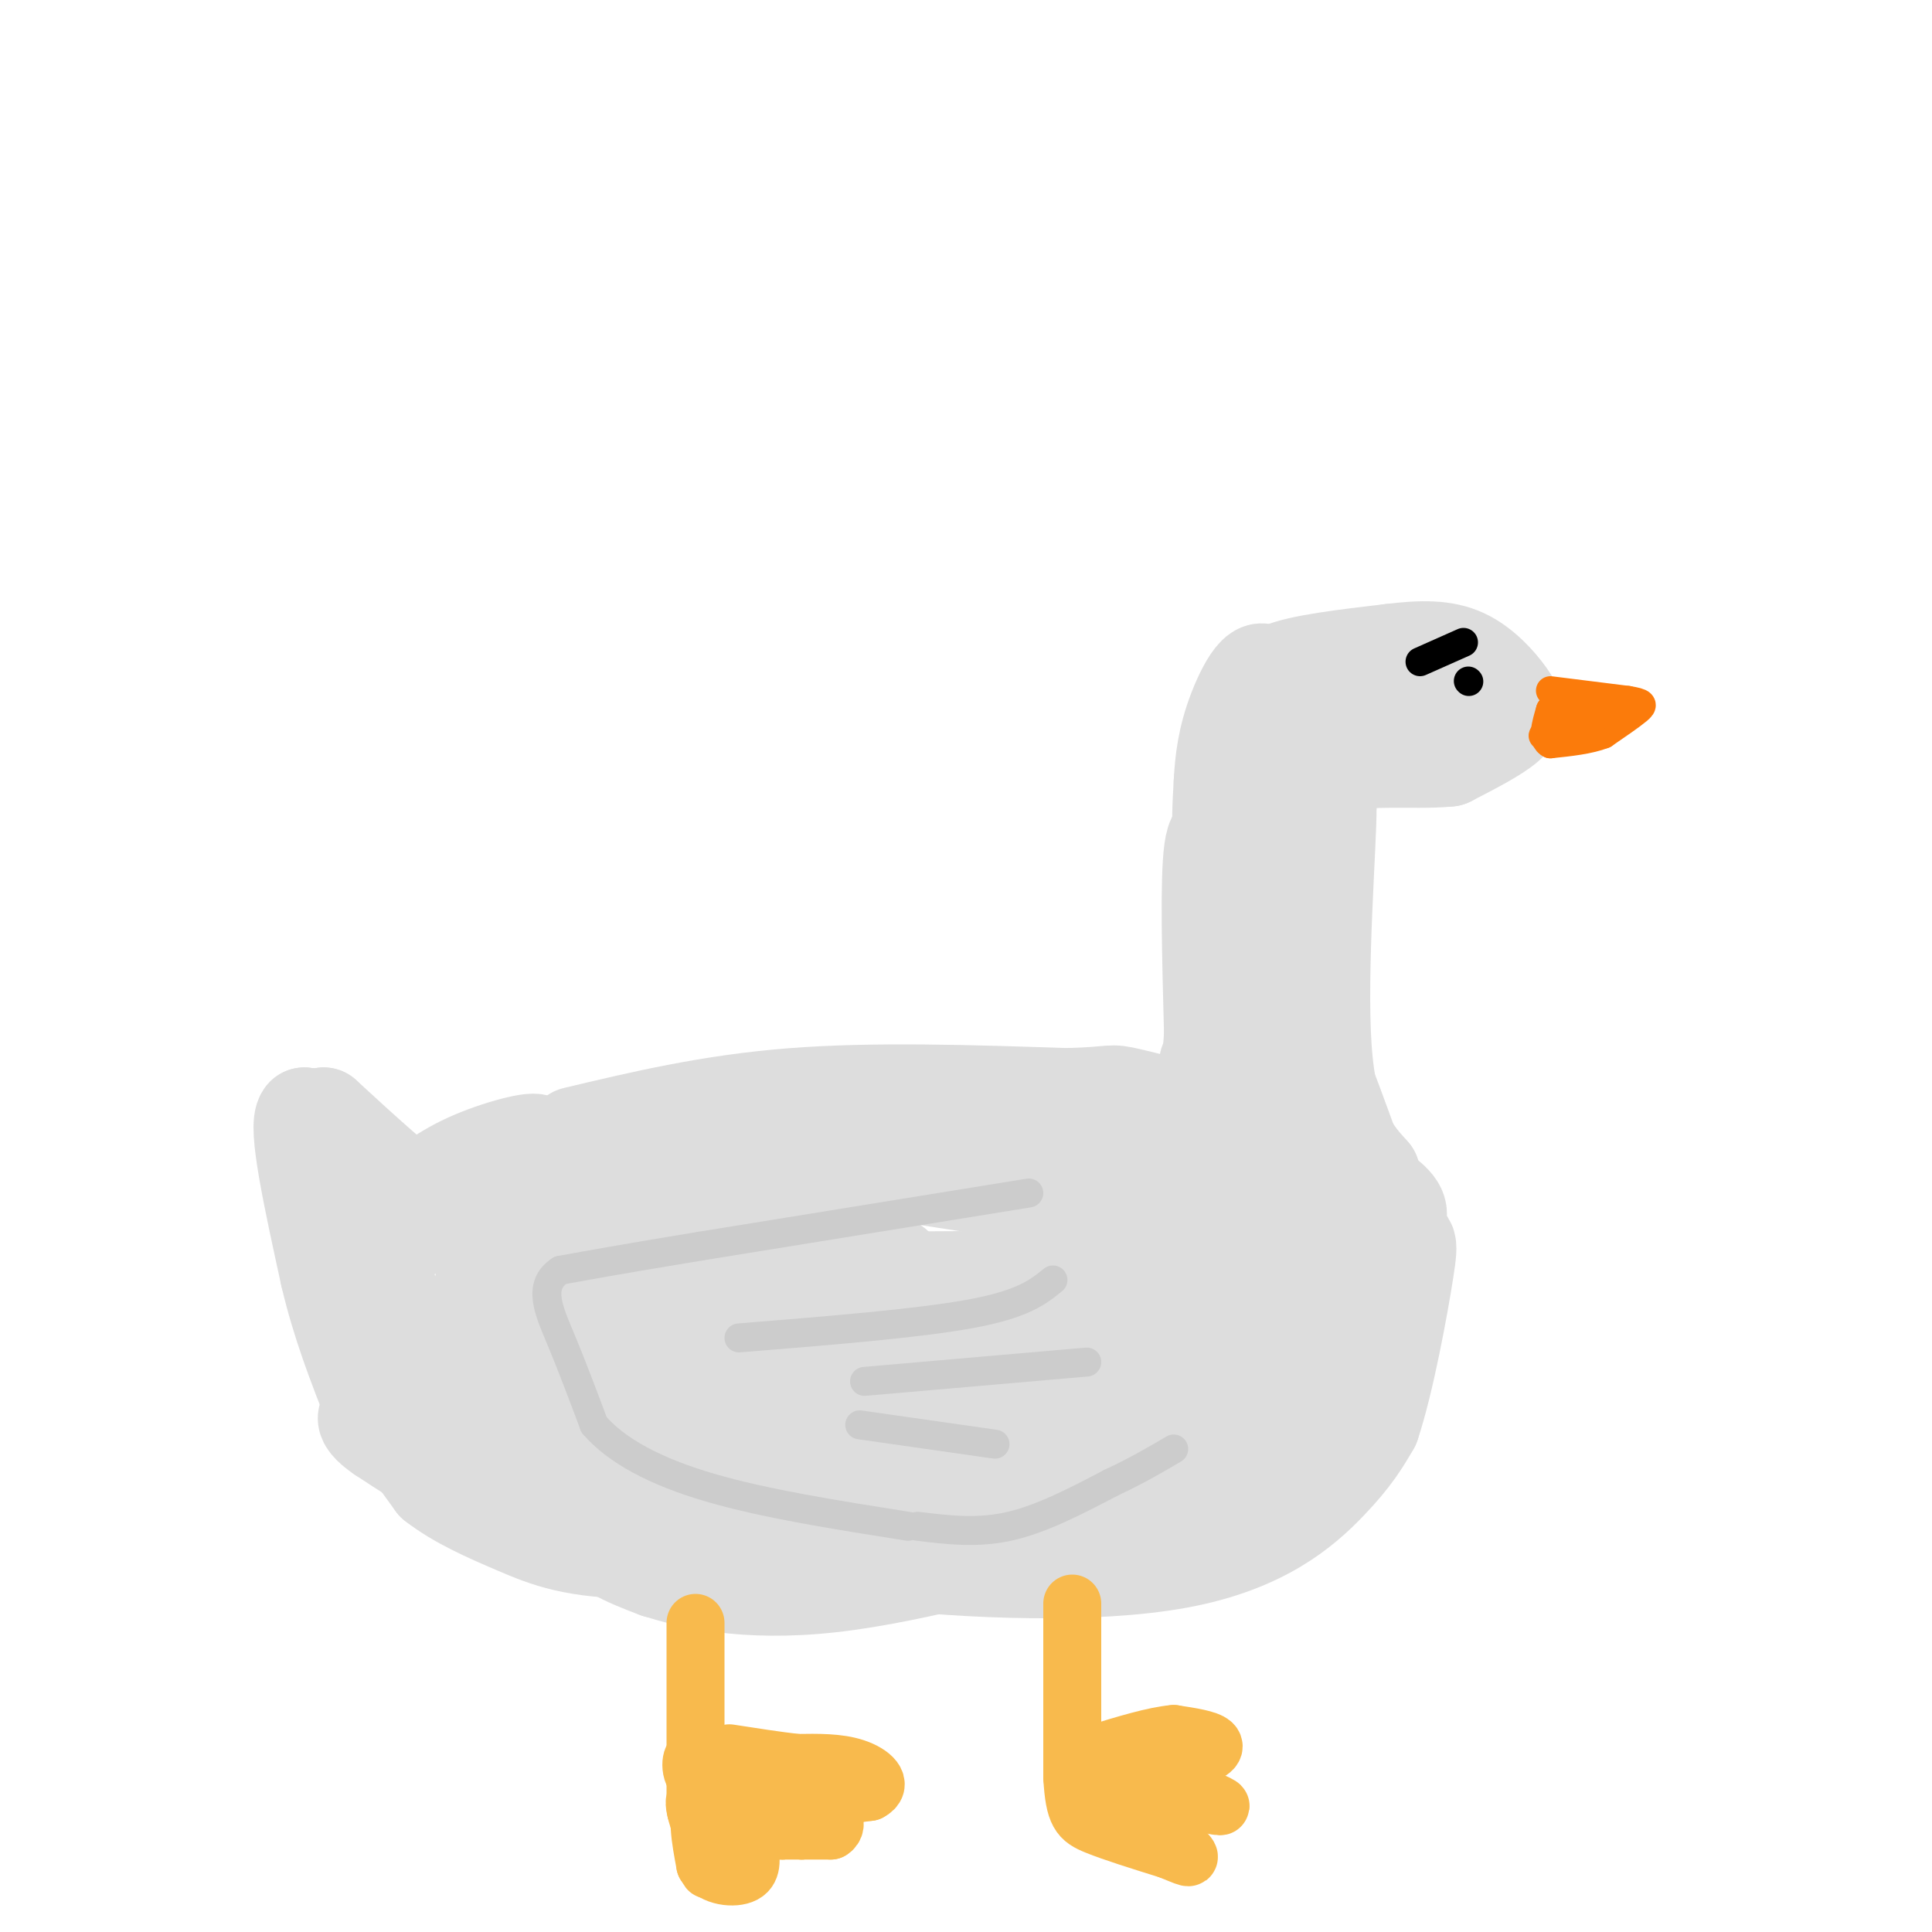 <svg viewBox='0 0 400 400' version='1.1' xmlns='http://www.w3.org/2000/svg' xmlns:xlink='http://www.w3.org/1999/xlink'><g fill='none' stroke='rgb(221,221,221)' stroke-width='20' stroke-linecap='round' stroke-linejoin='round'><path d='M119,235c14.000,-3.333 28.000,-6.667 45,-8c17.000,-1.333 37.000,-0.667 57,0'/><path d='M221,227c10.515,-0.313 8.303,-1.094 13,0c4.697,1.094 16.303,4.064 27,8c10.697,3.936 20.485,8.839 25,12c4.515,3.161 3.758,4.581 3,6'/><path d='M289,253c-0.107,3.214 -1.875,8.250 -3,12c-1.125,3.750 -1.607,6.214 -10,10c-8.393,3.786 -24.696,8.893 -41,14'/><path d='M235,289c-9.393,2.821 -12.375,2.875 -18,6c-5.625,3.125 -13.893,9.321 -25,1c-11.107,-8.321 -25.054,-31.161 -39,-54'/><path d='M153,242c-12.333,-9.667 -23.667,-6.833 -35,-4'/><path d='M118,238c-6.988,-0.988 -6.958,-1.458 -10,1c-3.042,2.458 -9.155,7.845 -13,10c-3.845,2.155 -5.423,1.077 -7,0'/><path d='M88,249c-4.667,-3.000 -12.833,-10.500 -21,-18'/><path d='M67,231c-2.333,0.500 2.333,10.750 7,21'/><path d='M74,252c0.524,2.429 -1.667,-2.000 0,-3c1.667,-1.000 7.190,1.429 14,0c6.810,-1.429 14.905,-6.714 23,-12'/><path d='M111,237c1.311,-1.600 -6.911,0.400 -13,3c-6.089,2.600 -10.044,5.800 -14,9'/><path d='M84,249c-3.689,1.978 -5.911,2.422 -6,6c-0.089,3.578 1.956,10.289 4,17'/><path d='M82,272c2.178,5.044 5.622,9.156 12,14c6.378,4.844 15.689,10.422 25,16'/><path d='M119,302c7.756,4.756 14.644,8.644 25,12c10.356,3.356 24.178,6.178 38,9'/><path d='M182,323c18.167,2.202 44.583,3.208 62,0c17.417,-3.208 25.833,-10.631 31,-16c5.167,-5.369 7.083,-8.685 9,-12'/><path d='M284,295c2.964,-8.798 5.875,-24.792 7,-32c1.125,-7.208 0.464,-5.631 -2,-6c-2.464,-0.369 -6.732,-2.685 -11,-5'/><path d='M278,252c-2.702,0.179 -3.958,3.125 -24,1c-20.042,-2.125 -58.869,-9.321 -82,-12c-23.131,-2.679 -30.565,-0.839 -38,1'/><path d='M134,242c-15.733,2.867 -36.067,9.533 -46,12c-9.933,2.467 -9.467,0.733 -9,-1'/><path d='M79,253c-4.167,-3.833 -10.083,-12.917 -16,-22'/><path d='M63,231c-1.833,1.833 1.583,17.417 5,33'/><path d='M68,264c2.333,10.000 5.667,18.500 9,27'/><path d='M77,291c6.200,7.000 17.200,11.000 28,14c10.800,3.000 21.400,5.000 32,7'/><path d='M137,312c0.356,1.756 -14.756,2.644 -27,0c-12.244,-2.644 -21.622,-8.822 -31,-15'/><path d='M79,297c-5.311,-3.578 -3.089,-5.022 0,-3c3.089,2.022 7.044,7.511 11,13'/><path d='M90,307c4.702,3.690 10.958,6.417 17,9c6.042,2.583 11.869,5.024 26,5c14.131,-0.024 36.565,-2.512 59,-5'/><path d='M192,316c7.000,-0.333 -5.000,1.333 -17,3'/><path d='M175,319c8.407,1.173 37.924,2.604 55,2c17.076,-0.604 21.711,-3.244 10,-3c-11.711,0.244 -39.768,3.374 -57,3c-17.232,-0.374 -23.638,-4.250 -35,-10c-11.362,-5.750 -27.681,-13.375 -44,-21'/><path d='M104,290c-17.869,-7.036 -40.542,-14.125 -19,-13c21.542,1.125 87.298,10.464 98,9c10.702,-1.464 -33.649,-13.732 -78,-26'/><path d='M105,260c-3.707,-4.503 26.026,-2.759 50,-1c23.974,1.759 42.189,3.533 21,4c-21.189,0.467 -81.782,-0.374 -76,5c5.782,5.374 77.938,16.964 95,21c17.062,4.036 -20.969,0.518 -59,-3'/><path d='M136,286c-17.511,-0.647 -31.787,-0.763 -7,0c24.787,0.763 88.639,2.406 98,-1c9.361,-3.406 -35.769,-11.861 -54,-16c-18.231,-4.139 -9.562,-3.960 5,-4c14.562,-0.040 35.018,-0.297 38,0c2.982,0.297 -11.509,1.149 -26,2'/><path d='M190,267c-9.450,0.176 -20.074,-0.384 -7,0c13.074,0.384 49.847,1.713 60,3c10.153,1.287 -6.313,2.533 -9,2c-2.688,-0.533 8.403,-2.844 15,-2c6.597,0.844 8.699,4.843 10,7c1.301,2.157 1.800,2.474 1,3c-0.800,0.526 -2.900,1.263 -5,2'/><path d='M255,282c-5.502,3.638 -16.756,11.735 -41,15c-24.244,3.265 -61.478,1.700 -65,4c-3.522,2.300 26.667,8.465 42,11c15.333,2.535 15.809,1.438 19,0c3.191,-1.438 9.095,-3.219 15,-5'/><path d='M225,307c9.581,-3.628 26.032,-10.199 31,-11c4.968,-0.801 -1.547,4.169 -10,8c-8.453,3.831 -18.844,6.523 -34,8c-15.156,1.477 -35.078,1.738 -55,2'/><path d='M157,314c-15.476,0.512 -26.667,0.792 -31,2c-4.333,1.208 -1.810,3.345 1,5c2.810,1.655 5.905,2.827 9,4'/><path d='M136,325c6.422,2.000 17.978,5.000 36,3c18.022,-2.000 42.511,-9.000 67,-16'/><path d='M239,312c13.865,-3.897 15.027,-5.638 17,-6c1.973,-0.362 4.756,0.656 6,-6c1.244,-6.656 0.950,-20.984 0,-29c-0.950,-8.016 -2.557,-9.719 -5,-12c-2.443,-2.281 -5.721,-5.141 -9,-8'/><path d='M248,251c-10.752,-4.527 -33.132,-11.846 -35,-13c-1.868,-1.154 16.778,3.856 29,9c12.222,5.144 18.021,10.424 22,14c3.979,3.576 6.137,5.450 7,8c0.863,2.550 0.432,5.775 0,9'/><path d='M271,278c0.533,6.822 1.867,19.378 0,9c-1.867,-10.378 -6.933,-43.689 -12,-77'/><path d='M259,210c-2.356,-21.044 -2.244,-35.156 -2,-28c0.244,7.156 0.622,35.578 1,64'/><path d='M258,246c0.022,-9.600 -0.422,-65.600 0,-77c0.422,-11.400 1.711,21.800 3,55'/><path d='M261,224c0.798,15.845 1.292,27.958 1,11c-0.292,-16.958 -1.369,-62.988 -1,-67c0.369,-4.012 2.185,33.994 4,72'/><path d='M265,240c1.452,22.929 3.083,44.250 2,28c-1.083,-16.250 -4.881,-70.071 -5,-85c-0.119,-14.929 3.440,9.036 7,33'/><path d='M269,216c3.464,14.690 8.625,34.917 8,32c-0.625,-2.917 -7.036,-28.976 -7,-33c0.036,-4.024 6.518,13.988 13,32'/><path d='M283,247c3.321,7.202 5.125,9.208 3,5c-2.125,-4.208 -8.179,-14.631 -12,-27c-3.821,-12.369 -5.411,-26.685 -7,-41'/><path d='M267,184c-0.997,-2.469 0.009,11.858 -2,10c-2.009,-1.858 -7.033,-19.900 -9,-24c-1.967,-4.100 -0.876,5.742 -1,9c-0.124,3.258 -1.464,-0.069 -2,-4c-0.536,-3.931 -0.268,-8.465 0,-13'/><path d='M253,162c0.226,-4.512 0.792,-9.292 3,-15c2.208,-5.708 6.060,-12.345 7,-4c0.940,8.345 -1.030,31.673 -3,55'/><path d='M260,198c-1.185,1.016 -2.648,-23.944 -2,-37c0.648,-13.056 3.405,-14.207 4,-16c0.595,-1.793 -0.973,-4.226 3,-6c3.973,-1.774 13.486,-2.887 23,-4'/><path d='M288,135c6.448,-0.804 11.069,-0.813 15,1c3.931,1.813 7.174,5.450 9,8c1.826,2.550 2.236,4.014 0,6c-2.236,1.986 -7.118,4.493 -12,7'/><path d='M300,157c-7.156,0.778 -19.044,-0.778 -25,2c-5.956,2.778 -5.978,9.889 -6,17'/><path d='M269,176c-1.000,0.964 -0.500,-5.125 1,-10c1.500,-4.875 4.000,-8.536 9,-11c5.000,-2.464 12.500,-3.732 20,-5'/><path d='M299,150c1.107,-1.464 -6.125,-2.625 -12,-2c-5.875,0.625 -10.393,3.036 -13,9c-2.607,5.964 -3.304,15.482 -4,25'/><path d='M270,182c-0.844,6.156 -0.956,9.044 0,6c0.956,-3.044 2.978,-12.022 5,-21'/><path d='M275,167c0.111,6.689 -2.111,33.911 -1,50c1.111,16.089 5.556,21.044 10,26'/><path d='M284,243c-0.333,1.333 -6.167,-8.333 -12,-18'/><path d='M272,225c-2.267,-11.600 -1.933,-31.600 -4,-41c-2.067,-9.400 -6.533,-8.200 -11,-7'/><path d='M257,177c-3.044,-3.000 -5.156,-7.000 -6,-1c-0.844,6.000 -0.422,22.000 0,38'/><path d='M251,214c-0.464,8.738 -1.625,11.583 -4,15c-2.375,3.417 -5.964,7.405 -6,7c-0.036,-0.405 3.482,-5.202 7,-10'/><path d='M248,226c1.500,-2.667 1.750,-4.333 2,-6'/></g>
<g fill='none' stroke='rgb(251,123,11)' stroke-width='6' stroke-linecap='round' stroke-linejoin='round'><path d='M321,143c0.000,0.000 16.000,2.000 16,2'/><path d='M337,145c3.244,0.533 3.356,0.867 2,2c-1.356,1.133 -4.178,3.067 -7,5'/><path d='M332,152c-3.000,1.167 -7.000,1.583 -11,2'/><path d='M321,154c-1.833,-0.833 -0.917,-3.917 0,-7'/><path d='M321,147c2.000,-1.167 7.000,-0.583 12,0'/><path d='M333,147c-1.378,1.156 -10.822,4.044 -13,5c-2.178,0.956 2.911,-0.022 8,-1'/><path d='M328,151c0.833,-0.333 -1.083,-0.667 -3,-1'/><path d='M325,150c-0.333,-0.167 0.333,-0.083 1,0'/></g>
<g fill='none' stroke='rgb(0,0,0)' stroke-width='6' stroke-linecap='round' stroke-linejoin='round'><path d='M304,141c0.000,0.000 0.100,0.100 0.1,0.1'/><path d='M303,133c0.000,0.000 -9.000,4.000 -9,4'/></g>
<g fill='none' stroke='rgb(204,204,204)' stroke-width='6' stroke-linecap='round' stroke-linejoin='round'><path d='M213,247c0.000,0.000 -68.000,11.000 -68,11'/><path d='M145,258c-16.167,2.667 -22.583,3.833 -29,5'/><path d='M116,263c-4.822,3.089 -2.378,8.311 0,14c2.378,5.689 4.689,11.844 7,18'/><path d='M123,295c4.600,5.333 12.600,9.667 24,13c11.400,3.333 26.200,5.667 41,8'/><path d='M190,316c6.167,0.750 12.333,1.500 19,0c6.667,-1.500 13.833,-5.250 21,-9'/><path d='M230,307c5.667,-2.667 9.333,-4.833 13,-7'/><path d='M153,277c18.583,-1.500 37.167,-3.000 48,-5c10.833,-2.000 13.917,-4.500 17,-7'/><path d='M179,286c0.000,0.000 46.000,-4.000 46,-4'/><path d='M178,295c0.000,0.000 28.000,4.000 28,4'/></g>
<g fill='none' stroke='rgb(248,186,77)' stroke-width='12' stroke-linecap='round' stroke-linejoin='round'><path d='M144,336c0.000,0.000 0.000,38.000 0,38'/><path d='M144,374c0.131,3.690 0.458,-6.083 0,-9c-0.458,-2.917 -1.702,1.024 0,3c1.702,1.976 6.351,1.988 11,2'/><path d='M155,370c6.156,0.667 16.044,1.333 16,2c-0.044,0.667 -10.022,1.333 -20,2'/><path d='M151,374c-4.089,-0.178 -4.311,-1.622 -3,0c1.311,1.622 4.156,6.311 7,11'/><path d='M155,385c-1.178,-1.311 -7.622,-10.089 -10,-12c-2.378,-1.911 -0.689,3.044 1,8'/><path d='M146,381c0.244,3.156 0.356,7.044 1,6c0.644,-1.044 1.822,-7.022 3,-13'/><path d='M150,374c2.778,-0.956 8.222,3.156 8,4c-0.222,0.844 -6.111,-1.578 -12,-4'/><path d='M146,374c-2.000,1.333 -1.000,6.667 0,12'/><path d='M146,386c1.733,2.578 6.067,3.022 8,2c1.933,-1.022 1.467,-3.511 1,-6'/><path d='M155,382c-0.156,-1.600 -1.044,-2.600 0,-3c1.044,-0.400 4.022,-0.200 7,0'/><path d='M162,379c1.000,-1.167 0.000,-4.083 -1,-7'/><path d='M222,332c0.000,0.000 0.000,36.000 0,36'/><path d='M222,368c0.444,7.600 1.556,8.600 5,10c3.444,1.400 9.222,3.200 15,5'/><path d='M242,383c3.711,1.444 5.489,2.556 3,0c-2.489,-2.556 -9.244,-8.778 -16,-15'/><path d='M229,368c-4.133,-2.822 -6.467,-2.378 -3,-1c3.467,1.378 12.733,3.689 22,6'/><path d='M248,373c4.889,1.244 6.111,1.356 3,0c-3.111,-1.356 -10.556,-4.178 -18,-7'/><path d='M233,366c-4.978,-1.267 -8.422,-0.933 -6,-1c2.422,-0.067 10.711,-0.533 19,-1'/><path d='M246,364c4.422,-0.733 5.978,-2.067 5,-3c-0.978,-0.933 -4.489,-1.467 -8,-2'/><path d='M243,359c-4.000,0.333 -10.000,2.167 -16,4'/><path d='M227,363c-2.667,0.667 -1.333,0.333 0,0'/><path d='M156,378c0.000,0.000 10.000,1.000 10,1'/><path d='M166,379c1.822,-0.689 1.378,-2.911 0,-4c-1.378,-1.089 -3.689,-1.044 -6,-1'/><path d='M160,374c2.333,-0.667 11.167,-1.833 20,-3'/><path d='M180,371c2.978,-1.533 0.422,-3.867 -3,-5c-3.422,-1.133 -7.711,-1.067 -12,-1'/><path d='M165,365c-4.333,-0.500 -9.167,-1.250 -14,-2'/><path d='M158,379c0.000,0.000 14.000,0.000 14,0'/><path d='M172,379c2.000,-1.167 0.000,-4.083 -2,-7'/></g>
</svg>